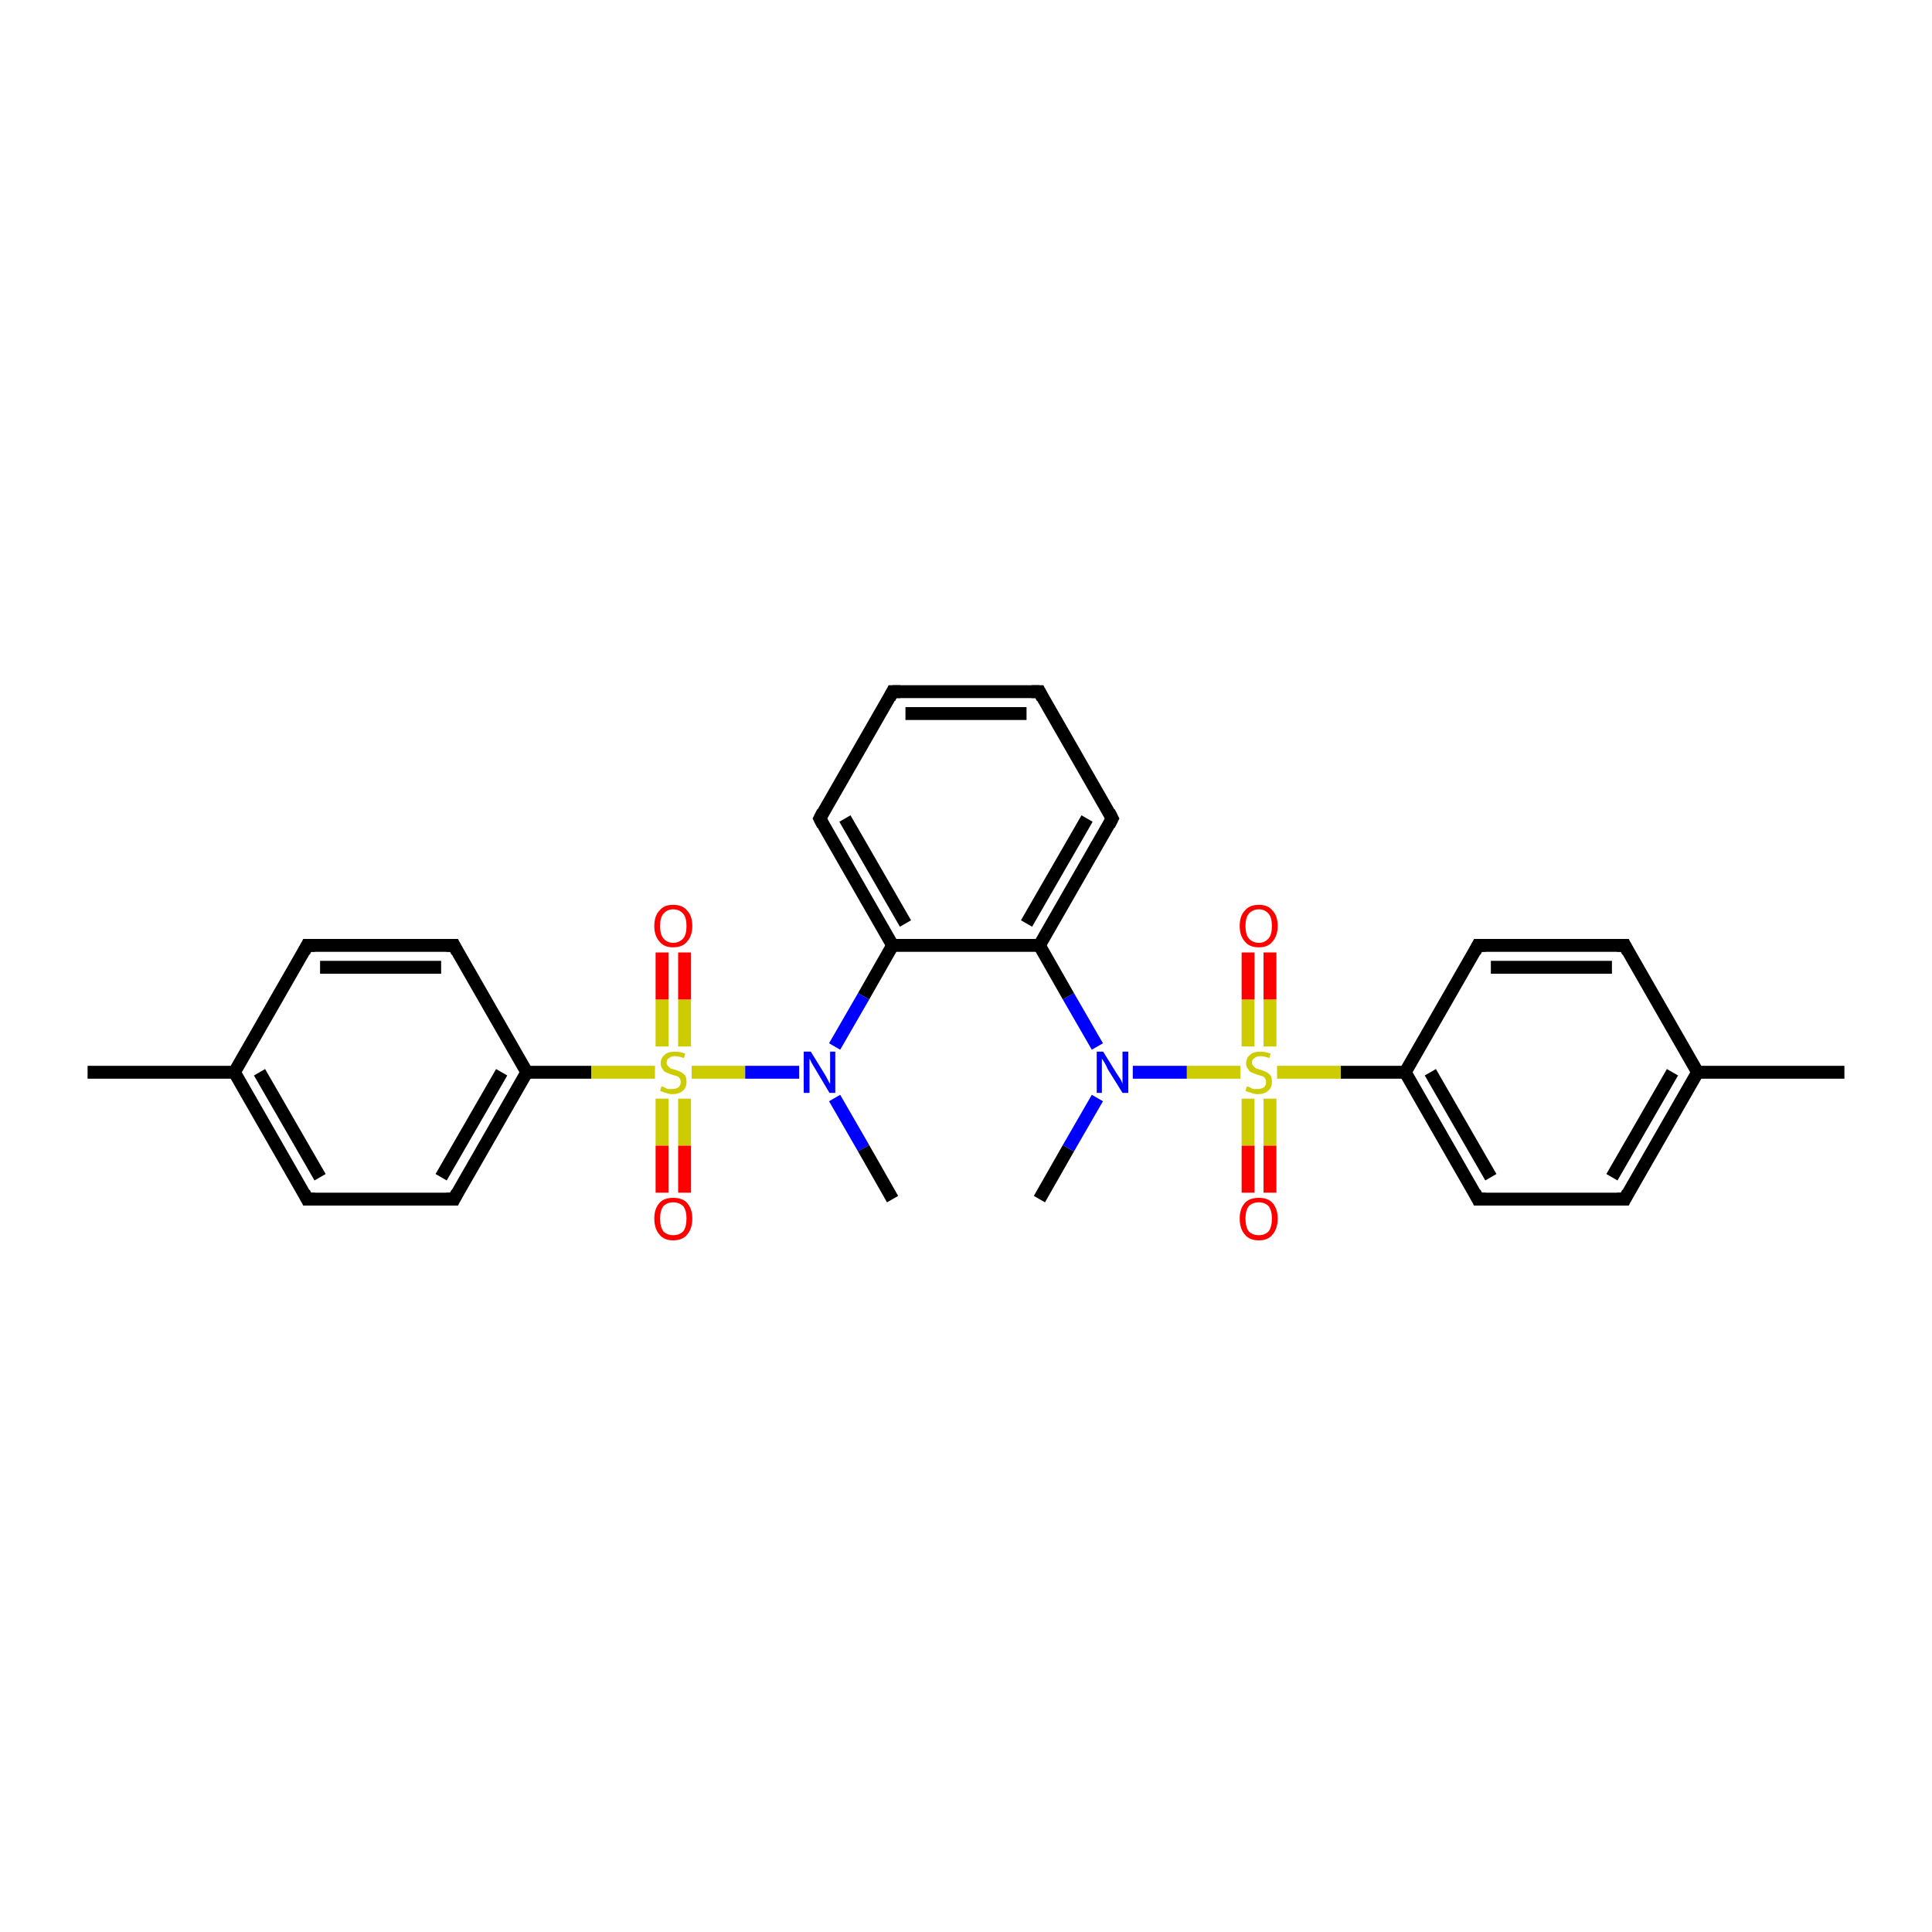 <?xml version='1.0' encoding='iso-8859-1'?>
<svg version='1.1' baseProfile='full'
              xmlns='http://www.w3.org/2000/svg'
                      xmlns:rdkit='http://www.rdkit.org/xml'
                      xmlns:xlink='http://www.w3.org/1999/xlink'
                  xml:space='preserve'
width='300px' height='300px' viewBox='0 0 300 300'>
<!-- END OF HEADER -->
<rect style='opacity:1.0;fill:#FFFFFF;stroke:none' width='300.0' height='300.0' x='0.0' y='0.0'> </rect>
<path class='bond-0 atom-0 atom-1' d='M 161.4,186.2 L 165.9,178.3' style='fill:none;fill-rule:evenodd;stroke:#000000;stroke-width:2.0px;stroke-linecap:butt;stroke-linejoin:miter;stroke-opacity:1' />
<path class='bond-0 atom-0 atom-1' d='M 165.9,178.3 L 170.4,170.5' style='fill:none;fill-rule:evenodd;stroke:#0000FF;stroke-width:2.0px;stroke-linecap:butt;stroke-linejoin:miter;stroke-opacity:1' />
<path class='bond-1 atom-1 atom-2' d='M 170.4,162.5 L 165.9,154.7' style='fill:none;fill-rule:evenodd;stroke:#0000FF;stroke-width:2.0px;stroke-linecap:butt;stroke-linejoin:miter;stroke-opacity:1' />
<path class='bond-1 atom-1 atom-2' d='M 165.9,154.7 L 161.4,146.8' style='fill:none;fill-rule:evenodd;stroke:#000000;stroke-width:2.0px;stroke-linecap:butt;stroke-linejoin:miter;stroke-opacity:1' />
<path class='bond-2 atom-2 atom-3' d='M 161.4,146.8 L 172.7,127.1' style='fill:none;fill-rule:evenodd;stroke:#000000;stroke-width:2.0px;stroke-linecap:butt;stroke-linejoin:miter;stroke-opacity:1' />
<path class='bond-2 atom-2 atom-3' d='M 159.4,143.4 L 168.8,127.1' style='fill:none;fill-rule:evenodd;stroke:#000000;stroke-width:2.0px;stroke-linecap:butt;stroke-linejoin:miter;stroke-opacity:1' />
<path class='bond-3 atom-3 atom-4' d='M 172.7,127.1 L 161.4,107.4' style='fill:none;fill-rule:evenodd;stroke:#000000;stroke-width:2.0px;stroke-linecap:butt;stroke-linejoin:miter;stroke-opacity:1' />
<path class='bond-4 atom-4 atom-5' d='M 161.4,107.4 L 138.6,107.4' style='fill:none;fill-rule:evenodd;stroke:#000000;stroke-width:2.0px;stroke-linecap:butt;stroke-linejoin:miter;stroke-opacity:1' />
<path class='bond-4 atom-4 atom-5' d='M 159.4,110.8 L 140.6,110.8' style='fill:none;fill-rule:evenodd;stroke:#000000;stroke-width:2.0px;stroke-linecap:butt;stroke-linejoin:miter;stroke-opacity:1' />
<path class='bond-5 atom-5 atom-6' d='M 138.6,107.4 L 127.3,127.1' style='fill:none;fill-rule:evenodd;stroke:#000000;stroke-width:2.0px;stroke-linecap:butt;stroke-linejoin:miter;stroke-opacity:1' />
<path class='bond-6 atom-6 atom-7' d='M 127.3,127.1 L 138.6,146.8' style='fill:none;fill-rule:evenodd;stroke:#000000;stroke-width:2.0px;stroke-linecap:butt;stroke-linejoin:miter;stroke-opacity:1' />
<path class='bond-6 atom-6 atom-7' d='M 131.2,127.1 L 140.6,143.4' style='fill:none;fill-rule:evenodd;stroke:#000000;stroke-width:2.0px;stroke-linecap:butt;stroke-linejoin:miter;stroke-opacity:1' />
<path class='bond-7 atom-7 atom-8' d='M 138.6,146.8 L 134.1,154.7' style='fill:none;fill-rule:evenodd;stroke:#000000;stroke-width:2.0px;stroke-linecap:butt;stroke-linejoin:miter;stroke-opacity:1' />
<path class='bond-7 atom-7 atom-8' d='M 134.1,154.7 L 129.6,162.5' style='fill:none;fill-rule:evenodd;stroke:#0000FF;stroke-width:2.0px;stroke-linecap:butt;stroke-linejoin:miter;stroke-opacity:1' />
<path class='bond-8 atom-8 atom-9' d='M 129.6,170.5 L 134.1,178.3' style='fill:none;fill-rule:evenodd;stroke:#0000FF;stroke-width:2.0px;stroke-linecap:butt;stroke-linejoin:miter;stroke-opacity:1' />
<path class='bond-8 atom-8 atom-9' d='M 134.1,178.3 L 138.6,186.2' style='fill:none;fill-rule:evenodd;stroke:#000000;stroke-width:2.0px;stroke-linecap:butt;stroke-linejoin:miter;stroke-opacity:1' />
<path class='bond-9 atom-8 atom-10' d='M 124.1,166.5 L 115.7,166.5' style='fill:none;fill-rule:evenodd;stroke:#0000FF;stroke-width:2.0px;stroke-linecap:butt;stroke-linejoin:miter;stroke-opacity:1' />
<path class='bond-9 atom-8 atom-10' d='M 115.7,166.5 L 107.4,166.5' style='fill:none;fill-rule:evenodd;stroke:#CCCC00;stroke-width:2.0px;stroke-linecap:butt;stroke-linejoin:miter;stroke-opacity:1' />
<path class='bond-10 atom-10 atom-11' d='M 106.3,162.5 L 106.3,155.2' style='fill:none;fill-rule:evenodd;stroke:#CCCC00;stroke-width:2.0px;stroke-linecap:butt;stroke-linejoin:miter;stroke-opacity:1' />
<path class='bond-10 atom-10 atom-11' d='M 106.3,155.2 L 106.3,147.9' style='fill:none;fill-rule:evenodd;stroke:#FF0000;stroke-width:2.0px;stroke-linecap:butt;stroke-linejoin:miter;stroke-opacity:1' />
<path class='bond-10 atom-10 atom-11' d='M 102.8,162.5 L 102.8,155.2' style='fill:none;fill-rule:evenodd;stroke:#CCCC00;stroke-width:2.0px;stroke-linecap:butt;stroke-linejoin:miter;stroke-opacity:1' />
<path class='bond-10 atom-10 atom-11' d='M 102.8,155.2 L 102.8,147.9' style='fill:none;fill-rule:evenodd;stroke:#FF0000;stroke-width:2.0px;stroke-linecap:butt;stroke-linejoin:miter;stroke-opacity:1' />
<path class='bond-11 atom-10 atom-12' d='M 102.8,170.6 L 102.8,177.9' style='fill:none;fill-rule:evenodd;stroke:#CCCC00;stroke-width:2.0px;stroke-linecap:butt;stroke-linejoin:miter;stroke-opacity:1' />
<path class='bond-11 atom-10 atom-12' d='M 102.8,177.9 L 102.8,185.2' style='fill:none;fill-rule:evenodd;stroke:#FF0000;stroke-width:2.0px;stroke-linecap:butt;stroke-linejoin:miter;stroke-opacity:1' />
<path class='bond-11 atom-10 atom-12' d='M 106.3,170.6 L 106.3,177.9' style='fill:none;fill-rule:evenodd;stroke:#CCCC00;stroke-width:2.0px;stroke-linecap:butt;stroke-linejoin:miter;stroke-opacity:1' />
<path class='bond-11 atom-10 atom-12' d='M 106.3,177.9 L 106.3,185.2' style='fill:none;fill-rule:evenodd;stroke:#FF0000;stroke-width:2.0px;stroke-linecap:butt;stroke-linejoin:miter;stroke-opacity:1' />
<path class='bond-12 atom-10 atom-13' d='M 101.7,166.5 L 91.8,166.5' style='fill:none;fill-rule:evenodd;stroke:#CCCC00;stroke-width:2.0px;stroke-linecap:butt;stroke-linejoin:miter;stroke-opacity:1' />
<path class='bond-12 atom-10 atom-13' d='M 91.8,166.5 L 81.8,166.5' style='fill:none;fill-rule:evenodd;stroke:#000000;stroke-width:2.0px;stroke-linecap:butt;stroke-linejoin:miter;stroke-opacity:1' />
<path class='bond-13 atom-13 atom-14' d='M 81.8,166.5 L 70.5,186.2' style='fill:none;fill-rule:evenodd;stroke:#000000;stroke-width:2.0px;stroke-linecap:butt;stroke-linejoin:miter;stroke-opacity:1' />
<path class='bond-13 atom-13 atom-14' d='M 77.9,166.5 L 68.5,182.8' style='fill:none;fill-rule:evenodd;stroke:#000000;stroke-width:2.0px;stroke-linecap:butt;stroke-linejoin:miter;stroke-opacity:1' />
<path class='bond-14 atom-14 atom-15' d='M 70.5,186.2 L 47.7,186.2' style='fill:none;fill-rule:evenodd;stroke:#000000;stroke-width:2.0px;stroke-linecap:butt;stroke-linejoin:miter;stroke-opacity:1' />
<path class='bond-15 atom-15 atom-16' d='M 47.7,186.2 L 36.4,166.5' style='fill:none;fill-rule:evenodd;stroke:#000000;stroke-width:2.0px;stroke-linecap:butt;stroke-linejoin:miter;stroke-opacity:1' />
<path class='bond-15 atom-15 atom-16' d='M 49.7,182.8 L 40.3,166.5' style='fill:none;fill-rule:evenodd;stroke:#000000;stroke-width:2.0px;stroke-linecap:butt;stroke-linejoin:miter;stroke-opacity:1' />
<path class='bond-16 atom-16 atom-17' d='M 36.4,166.5 L 13.6,166.5' style='fill:none;fill-rule:evenodd;stroke:#000000;stroke-width:2.0px;stroke-linecap:butt;stroke-linejoin:miter;stroke-opacity:1' />
<path class='bond-17 atom-16 atom-18' d='M 36.4,166.5 L 47.7,146.8' style='fill:none;fill-rule:evenodd;stroke:#000000;stroke-width:2.0px;stroke-linecap:butt;stroke-linejoin:miter;stroke-opacity:1' />
<path class='bond-18 atom-18 atom-19' d='M 47.7,146.8 L 70.5,146.8' style='fill:none;fill-rule:evenodd;stroke:#000000;stroke-width:2.0px;stroke-linecap:butt;stroke-linejoin:miter;stroke-opacity:1' />
<path class='bond-18 atom-18 atom-19' d='M 49.7,150.2 L 68.5,150.2' style='fill:none;fill-rule:evenodd;stroke:#000000;stroke-width:2.0px;stroke-linecap:butt;stroke-linejoin:miter;stroke-opacity:1' />
<path class='bond-19 atom-1 atom-20' d='M 175.9,166.5 L 184.3,166.5' style='fill:none;fill-rule:evenodd;stroke:#0000FF;stroke-width:2.0px;stroke-linecap:butt;stroke-linejoin:miter;stroke-opacity:1' />
<path class='bond-19 atom-1 atom-20' d='M 184.3,166.5 L 192.6,166.5' style='fill:none;fill-rule:evenodd;stroke:#CCCC00;stroke-width:2.0px;stroke-linecap:butt;stroke-linejoin:miter;stroke-opacity:1' />
<path class='bond-20 atom-20 atom-21' d='M 197.2,162.5 L 197.2,155.2' style='fill:none;fill-rule:evenodd;stroke:#CCCC00;stroke-width:2.0px;stroke-linecap:butt;stroke-linejoin:miter;stroke-opacity:1' />
<path class='bond-20 atom-20 atom-21' d='M 197.2,155.2 L 197.2,147.9' style='fill:none;fill-rule:evenodd;stroke:#FF0000;stroke-width:2.0px;stroke-linecap:butt;stroke-linejoin:miter;stroke-opacity:1' />
<path class='bond-20 atom-20 atom-21' d='M 193.8,162.5 L 193.8,155.2' style='fill:none;fill-rule:evenodd;stroke:#CCCC00;stroke-width:2.0px;stroke-linecap:butt;stroke-linejoin:miter;stroke-opacity:1' />
<path class='bond-20 atom-20 atom-21' d='M 193.8,155.2 L 193.8,147.9' style='fill:none;fill-rule:evenodd;stroke:#FF0000;stroke-width:2.0px;stroke-linecap:butt;stroke-linejoin:miter;stroke-opacity:1' />
<path class='bond-21 atom-20 atom-22' d='M 193.8,170.6 L 193.8,177.9' style='fill:none;fill-rule:evenodd;stroke:#CCCC00;stroke-width:2.0px;stroke-linecap:butt;stroke-linejoin:miter;stroke-opacity:1' />
<path class='bond-21 atom-20 atom-22' d='M 193.8,177.9 L 193.8,185.2' style='fill:none;fill-rule:evenodd;stroke:#FF0000;stroke-width:2.0px;stroke-linecap:butt;stroke-linejoin:miter;stroke-opacity:1' />
<path class='bond-21 atom-20 atom-22' d='M 197.2,170.6 L 197.2,177.9' style='fill:none;fill-rule:evenodd;stroke:#CCCC00;stroke-width:2.0px;stroke-linecap:butt;stroke-linejoin:miter;stroke-opacity:1' />
<path class='bond-21 atom-20 atom-22' d='M 197.2,177.9 L 197.2,185.2' style='fill:none;fill-rule:evenodd;stroke:#FF0000;stroke-width:2.0px;stroke-linecap:butt;stroke-linejoin:miter;stroke-opacity:1' />
<path class='bond-22 atom-20 atom-23' d='M 198.3,166.5 L 208.2,166.5' style='fill:none;fill-rule:evenodd;stroke:#CCCC00;stroke-width:2.0px;stroke-linecap:butt;stroke-linejoin:miter;stroke-opacity:1' />
<path class='bond-22 atom-20 atom-23' d='M 208.2,166.5 L 218.2,166.5' style='fill:none;fill-rule:evenodd;stroke:#000000;stroke-width:2.0px;stroke-linecap:butt;stroke-linejoin:miter;stroke-opacity:1' />
<path class='bond-23 atom-23 atom-24' d='M 218.2,166.5 L 229.5,186.2' style='fill:none;fill-rule:evenodd;stroke:#000000;stroke-width:2.0px;stroke-linecap:butt;stroke-linejoin:miter;stroke-opacity:1' />
<path class='bond-23 atom-23 atom-24' d='M 222.1,166.5 L 231.5,182.8' style='fill:none;fill-rule:evenodd;stroke:#000000;stroke-width:2.0px;stroke-linecap:butt;stroke-linejoin:miter;stroke-opacity:1' />
<path class='bond-24 atom-24 atom-25' d='M 229.5,186.2 L 252.3,186.2' style='fill:none;fill-rule:evenodd;stroke:#000000;stroke-width:2.0px;stroke-linecap:butt;stroke-linejoin:miter;stroke-opacity:1' />
<path class='bond-25 atom-25 atom-26' d='M 252.3,186.2 L 263.6,166.5' style='fill:none;fill-rule:evenodd;stroke:#000000;stroke-width:2.0px;stroke-linecap:butt;stroke-linejoin:miter;stroke-opacity:1' />
<path class='bond-25 atom-25 atom-26' d='M 250.3,182.8 L 259.7,166.5' style='fill:none;fill-rule:evenodd;stroke:#000000;stroke-width:2.0px;stroke-linecap:butt;stroke-linejoin:miter;stroke-opacity:1' />
<path class='bond-26 atom-26 atom-27' d='M 263.6,166.5 L 286.4,166.5' style='fill:none;fill-rule:evenodd;stroke:#000000;stroke-width:2.0px;stroke-linecap:butt;stroke-linejoin:miter;stroke-opacity:1' />
<path class='bond-27 atom-26 atom-28' d='M 263.6,166.5 L 252.3,146.8' style='fill:none;fill-rule:evenodd;stroke:#000000;stroke-width:2.0px;stroke-linecap:butt;stroke-linejoin:miter;stroke-opacity:1' />
<path class='bond-28 atom-28 atom-29' d='M 252.3,146.8 L 229.5,146.8' style='fill:none;fill-rule:evenodd;stroke:#000000;stroke-width:2.0px;stroke-linecap:butt;stroke-linejoin:miter;stroke-opacity:1' />
<path class='bond-28 atom-28 atom-29' d='M 250.3,150.2 L 231.5,150.2' style='fill:none;fill-rule:evenodd;stroke:#000000;stroke-width:2.0px;stroke-linecap:butt;stroke-linejoin:miter;stroke-opacity:1' />
<path class='bond-29 atom-7 atom-2' d='M 138.6,146.8 L 161.4,146.8' style='fill:none;fill-rule:evenodd;stroke:#000000;stroke-width:2.0px;stroke-linecap:butt;stroke-linejoin:miter;stroke-opacity:1' />
<path class='bond-30 atom-19 atom-13' d='M 70.5,146.8 L 81.8,166.5' style='fill:none;fill-rule:evenodd;stroke:#000000;stroke-width:2.0px;stroke-linecap:butt;stroke-linejoin:miter;stroke-opacity:1' />
<path class='bond-31 atom-29 atom-23' d='M 229.5,146.8 L 218.2,166.5' style='fill:none;fill-rule:evenodd;stroke:#000000;stroke-width:2.0px;stroke-linecap:butt;stroke-linejoin:miter;stroke-opacity:1' />
<path d='M 172.2,128.1 L 172.7,127.1 L 172.2,126.1' style='fill:none;stroke:#000000;stroke-width:2.0px;stroke-linecap:butt;stroke-linejoin:miter;stroke-opacity:1;' />
<path d='M 161.9,108.4 L 161.4,107.4 L 160.2,107.4' style='fill:none;stroke:#000000;stroke-width:2.0px;stroke-linecap:butt;stroke-linejoin:miter;stroke-opacity:1;' />
<path d='M 139.8,107.4 L 138.6,107.4 L 138.1,108.4' style='fill:none;stroke:#000000;stroke-width:2.0px;stroke-linecap:butt;stroke-linejoin:miter;stroke-opacity:1;' />
<path d='M 127.8,126.1 L 127.3,127.1 L 127.8,128.1' style='fill:none;stroke:#000000;stroke-width:2.0px;stroke-linecap:butt;stroke-linejoin:miter;stroke-opacity:1;' />
<path d='M 71.0,185.2 L 70.5,186.2 L 69.3,186.2' style='fill:none;stroke:#000000;stroke-width:2.0px;stroke-linecap:butt;stroke-linejoin:miter;stroke-opacity:1;' />
<path d='M 48.9,186.2 L 47.7,186.2 L 47.2,185.2' style='fill:none;stroke:#000000;stroke-width:2.0px;stroke-linecap:butt;stroke-linejoin:miter;stroke-opacity:1;' />
<path d='M 47.2,147.8 L 47.7,146.8 L 48.9,146.8' style='fill:none;stroke:#000000;stroke-width:2.0px;stroke-linecap:butt;stroke-linejoin:miter;stroke-opacity:1;' />
<path d='M 69.3,146.8 L 70.5,146.8 L 71.0,147.8' style='fill:none;stroke:#000000;stroke-width:2.0px;stroke-linecap:butt;stroke-linejoin:miter;stroke-opacity:1;' />
<path d='M 229.0,185.2 L 229.5,186.2 L 230.7,186.2' style='fill:none;stroke:#000000;stroke-width:2.0px;stroke-linecap:butt;stroke-linejoin:miter;stroke-opacity:1;' />
<path d='M 251.1,186.2 L 252.3,186.2 L 252.8,185.2' style='fill:none;stroke:#000000;stroke-width:2.0px;stroke-linecap:butt;stroke-linejoin:miter;stroke-opacity:1;' />
<path d='M 252.8,147.8 L 252.3,146.8 L 251.1,146.8' style='fill:none;stroke:#000000;stroke-width:2.0px;stroke-linecap:butt;stroke-linejoin:miter;stroke-opacity:1;' />
<path d='M 230.7,146.8 L 229.5,146.8 L 229.0,147.8' style='fill:none;stroke:#000000;stroke-width:2.0px;stroke-linecap:butt;stroke-linejoin:miter;stroke-opacity:1;' />
<path class='atom-1' d='M 171.3 163.3
L 173.4 166.7
Q 173.6 167.0, 174.0 167.6
Q 174.3 168.2, 174.3 168.3
L 174.3 163.3
L 175.2 163.3
L 175.2 169.7
L 174.3 169.7
L 172.0 166.0
Q 171.8 165.5, 171.5 165.0
Q 171.2 164.5, 171.1 164.4
L 171.1 169.7
L 170.3 169.7
L 170.3 163.3
L 171.3 163.3
' fill='#0000FF'/>
<path class='atom-8' d='M 125.9 163.3
L 128.0 166.7
Q 128.2 167.0, 128.5 167.6
Q 128.8 168.2, 128.9 168.3
L 128.9 163.3
L 129.7 163.3
L 129.7 169.7
L 128.8 169.7
L 126.6 166.0
Q 126.3 165.5, 126.0 165.0
Q 125.8 164.5, 125.7 164.4
L 125.7 169.7
L 124.8 169.7
L 124.8 163.3
L 125.9 163.3
' fill='#0000FF'/>
<path class='atom-10' d='M 102.7 168.7
Q 102.8 168.7, 103.1 168.8
Q 103.4 169.0, 103.7 169.1
Q 104.1 169.1, 104.4 169.1
Q 105.0 169.1, 105.4 168.8
Q 105.7 168.5, 105.7 168.0
Q 105.7 167.7, 105.5 167.4
Q 105.4 167.2, 105.1 167.1
Q 104.8 167.0, 104.4 166.9
Q 103.8 166.7, 103.4 166.5
Q 103.1 166.4, 102.9 166.0
Q 102.6 165.7, 102.6 165.1
Q 102.6 164.3, 103.2 163.8
Q 103.7 163.3, 104.8 163.3
Q 105.6 163.3, 106.4 163.6
L 106.2 164.3
Q 105.4 164.0, 104.8 164.0
Q 104.2 164.0, 103.9 164.3
Q 103.5 164.5, 103.5 165.0
Q 103.5 165.3, 103.7 165.5
Q 103.9 165.7, 104.1 165.9
Q 104.4 166.0, 104.8 166.1
Q 105.4 166.3, 105.8 166.5
Q 106.1 166.7, 106.4 167.0
Q 106.6 167.4, 106.6 168.0
Q 106.6 168.9, 106.0 169.4
Q 105.4 169.9, 104.4 169.9
Q 103.9 169.9, 103.4 169.7
Q 103.0 169.6, 102.5 169.4
L 102.7 168.7
' fill='#CCCC00'/>
<path class='atom-11' d='M 101.6 143.8
Q 101.6 142.2, 102.4 141.4
Q 103.1 140.5, 104.5 140.5
Q 106.0 140.5, 106.7 141.4
Q 107.5 142.2, 107.5 143.8
Q 107.5 145.3, 106.7 146.2
Q 106.0 147.1, 104.5 147.1
Q 103.1 147.1, 102.4 146.2
Q 101.6 145.3, 101.6 143.8
M 104.5 146.4
Q 105.5 146.4, 106.1 145.7
Q 106.6 145.1, 106.6 143.8
Q 106.6 142.5, 106.1 141.9
Q 105.5 141.2, 104.5 141.2
Q 103.6 141.2, 103.0 141.9
Q 102.5 142.5, 102.5 143.8
Q 102.5 145.1, 103.0 145.7
Q 103.6 146.4, 104.5 146.4
' fill='#FF0000'/>
<path class='atom-12' d='M 101.6 189.2
Q 101.6 187.7, 102.4 186.8
Q 103.1 186.0, 104.5 186.0
Q 106.0 186.0, 106.7 186.8
Q 107.5 187.7, 107.5 189.2
Q 107.5 190.8, 106.7 191.7
Q 106.0 192.6, 104.5 192.6
Q 103.1 192.6, 102.4 191.7
Q 101.6 190.8, 101.6 189.2
M 104.5 191.8
Q 105.5 191.8, 106.1 191.2
Q 106.6 190.5, 106.6 189.2
Q 106.6 188.0, 106.1 187.3
Q 105.5 186.7, 104.5 186.7
Q 103.6 186.7, 103.0 187.3
Q 102.5 188.0, 102.5 189.2
Q 102.5 190.5, 103.0 191.2
Q 103.6 191.8, 104.5 191.8
' fill='#FF0000'/>
<path class='atom-20' d='M 193.6 168.7
Q 193.7 168.7, 194.0 168.8
Q 194.3 169.0, 194.6 169.1
Q 195.0 169.1, 195.3 169.1
Q 195.9 169.1, 196.3 168.8
Q 196.6 168.5, 196.6 168.0
Q 196.6 167.7, 196.4 167.4
Q 196.3 167.2, 196.0 167.1
Q 195.7 167.0, 195.3 166.9
Q 194.7 166.7, 194.3 166.5
Q 194.0 166.4, 193.8 166.0
Q 193.5 165.7, 193.5 165.1
Q 193.5 164.3, 194.1 163.8
Q 194.6 163.3, 195.7 163.3
Q 196.5 163.3, 197.3 163.6
L 197.1 164.3
Q 196.3 164.0, 195.7 164.0
Q 195.1 164.0, 194.8 164.3
Q 194.4 164.5, 194.4 165.0
Q 194.4 165.3, 194.6 165.5
Q 194.8 165.7, 195.0 165.9
Q 195.3 166.0, 195.7 166.1
Q 196.3 166.3, 196.7 166.5
Q 197.0 166.7, 197.3 167.0
Q 197.5 167.4, 197.5 168.0
Q 197.5 168.9, 196.9 169.4
Q 196.3 169.9, 195.3 169.9
Q 194.8 169.9, 194.3 169.7
Q 193.9 169.6, 193.4 169.4
L 193.6 168.7
' fill='#CCCC00'/>
<path class='atom-21' d='M 192.5 143.8
Q 192.5 142.2, 193.3 141.4
Q 194.0 140.5, 195.5 140.5
Q 196.9 140.5, 197.6 141.4
Q 198.4 142.2, 198.4 143.8
Q 198.4 145.3, 197.6 146.2
Q 196.9 147.1, 195.5 147.1
Q 194.0 147.1, 193.3 146.2
Q 192.5 145.3, 192.5 143.8
M 195.5 146.4
Q 196.4 146.4, 197.0 145.7
Q 197.5 145.1, 197.5 143.8
Q 197.5 142.5, 197.0 141.9
Q 196.4 141.2, 195.5 141.2
Q 194.5 141.2, 193.9 141.9
Q 193.4 142.5, 193.4 143.8
Q 193.4 145.1, 193.9 145.7
Q 194.5 146.4, 195.5 146.4
' fill='#FF0000'/>
<path class='atom-22' d='M 192.5 189.2
Q 192.5 187.7, 193.3 186.8
Q 194.0 186.0, 195.5 186.0
Q 196.9 186.0, 197.6 186.8
Q 198.4 187.7, 198.4 189.2
Q 198.4 190.8, 197.6 191.7
Q 196.9 192.6, 195.5 192.6
Q 194.0 192.6, 193.3 191.7
Q 192.5 190.8, 192.5 189.2
M 195.5 191.8
Q 196.4 191.8, 197.0 191.2
Q 197.5 190.5, 197.5 189.2
Q 197.5 188.0, 197.0 187.3
Q 196.4 186.7, 195.5 186.7
Q 194.5 186.7, 193.9 187.3
Q 193.4 188.0, 193.4 189.2
Q 193.4 190.5, 193.9 191.2
Q 194.5 191.8, 195.5 191.8
' fill='#FF0000'/>
</svg>
